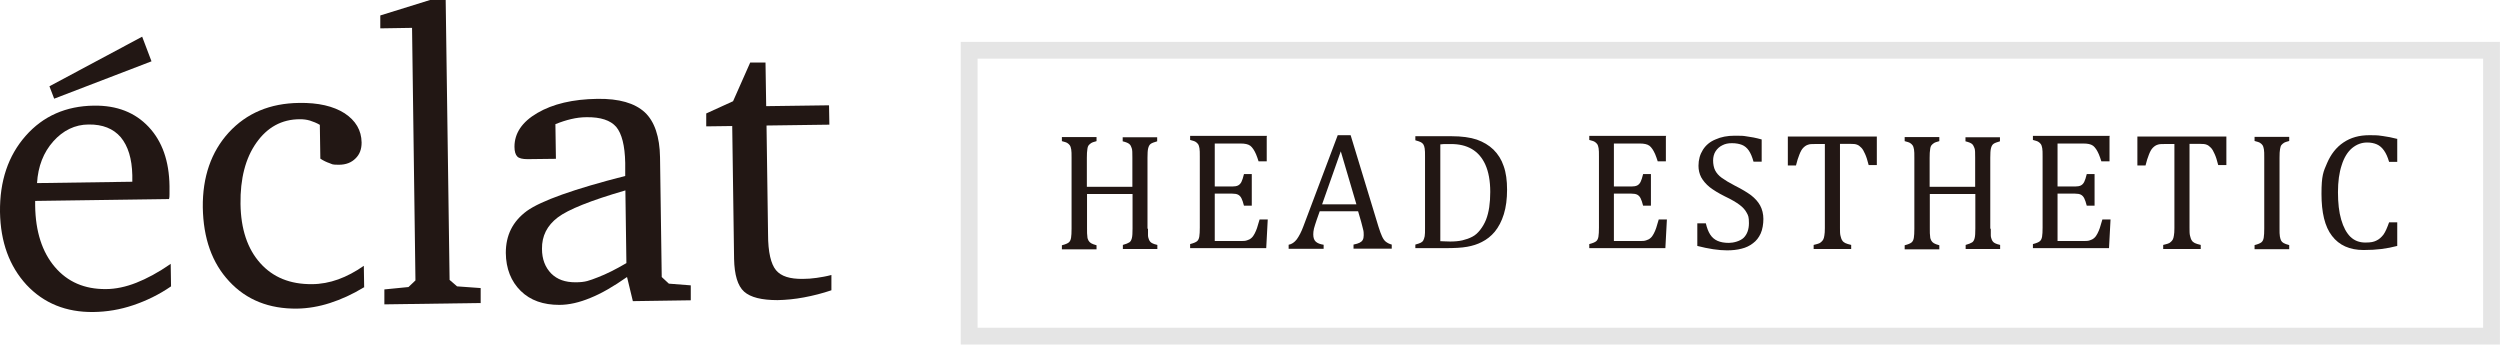 <?xml version="1.0" encoding="UTF-8"?>
<svg id="_レイヤー_1" data-name="レイヤー_1" xmlns="http://www.w3.org/2000/svg" version="1.1" viewBox="0 0 1471.9 202.9">
  <!-- Generator: Adobe Illustrator 29.1.0, SVG Export Plug-In . SVG Version: 2.1.0 Build 142)  -->
  <defs>
    <style>
      .st0 {
        fill: none;
        stroke: #e5e5e5;
        stroke-miterlimit: 10;
        stroke-width: 9.9px;
      }

      .st1 {
        fill: #221714;
      }
    </style>
  </defs>
  <path class="st1" d="M77.9,107v-3.8c-.2-9.8-2.5-17.2-6.8-22.4-4.4-5.1-10.7-7.6-18.9-7.5-8,0-15.1,3.5-20.8,9.9-5.8,6.5-9,14.7-9.6,24.6l56.1-.8ZM100.5,155.2l.2,13.4c-7.1,4.9-14.6,8.5-22.3,11.1-7.7,2.6-15.5,3.9-23.4,4-16,.2-29.2-5.1-39.4-16C5.5,156.7.3,142.5,0,124.8c-.2-18.2,4.8-33.1,15.1-44.8,10.3-11.7,23.8-17.6,40.2-17.8,13.5-.2,24.2,4,32.2,12.5,8,8.5,12.1,20.1,12.3,34.9v4.6c0,1,0,2-.3,3l-78.8,1.1v2.8c.2,15.2,4.1,27.3,11.6,36.1,7.5,8.8,17.5,13.1,30,13,5.7,0,11.8-1.3,17.9-3.7,6.1-2.4,12.9-6,20.1-11l.2-.2Z"/>
  <path class="st1" d="M214.2,169.2c-6.7,4.1-13.4,7.1-19.9,9.2-6.5,2.1-13,3.2-19.4,3.3-16.4.2-29.8-5.1-39.9-16-10.2-10.9-15.3-25.4-15.6-43.6-.2-17.9,4.9-32.7,15.3-44.1,10.5-11.4,24.3-17.2,41.4-17.4,11.3-.2,20.2,1.9,26.8,6.1,6.5,4.3,9.9,10,10,17.2,0,3.9-1.1,7-3.6,9.4-2.4,2.4-5.6,3.7-9.8,3.7s-3.7-.3-5.4-.9c-1.8-.6-3.7-1.5-5.5-2.7l-.3-19.9c-1.9-1.1-3.9-1.9-5.8-2.5-2-.6-4-.8-5.9-.8-10.8,0-19.3,4.8-25.7,13.9-6.4,9.1-9.5,21.1-9.3,36,.2,14.8,4.1,26.4,11.6,34.8,7.5,8.4,17.6,12.5,30.4,12.4,5.2,0,10.5-1,15.5-2.8,5-1.8,10.1-4.5,15.1-8l.2,12.7h0Z"/>
  <polygon class="st1" points="226.3 179.2 226.3 170.4 240.5 169 244.6 165.1 242.6 16.4 223.9 16.7 223.9 9.1 253.2 0 262.4 0 264.7 164.8 269.1 168.6 283 169.6 283 178.4 226.2 179.2 226.3 179.2"/>
  <path class="st1" d="M368.8,155l-.6-42.9c-20.3,5.9-33.6,11.2-39.8,15.9-6.3,4.8-9.4,10.9-9.3,18.5,0,6.1,1.9,10.9,5.4,14.5,3.6,3.6,8.3,5.2,14.3,5.2s8.1-1,13.1-2.9c5-1.9,10.6-4.7,16.9-8.4ZM369,163.2c-7.7,5.4-14.9,9.6-21.4,12.2-6.5,2.7-12.6,4.1-18.3,4.1-9.4,0-17-2.6-22.7-8.2-5.7-5.6-8.7-13.1-8.8-22.4,0-10.4,4-18.5,12.4-24.7,8.4-6,27.7-12.9,57.9-20.6v-7.7c-.2-10.2-2-17.2-5.3-21.2-3.4-3.9-9.2-5.8-17.4-5.7-3.1,0-6.1.4-9.1,1.1-3,.7-6.1,1.7-9.3,3l.3,20.4-16.7.2c-3,0-5-.5-6-1.5-1.1-1.1-1.7-3-1.7-5.8,0-7.9,4.4-14.6,13.5-19.9,9.1-5.3,20.8-8.1,35.3-8.3,12.8-.2,22,2.5,27.9,7.9,5.8,5.4,8.8,14.4,9,26.5l1,70.5,4.2,3.9,12.9,1v8.8l-34.1.5-3.4-14.1h0Z"/>
  <path class="st1" d="M431.1,74.2l-15.3.2v-7.6l15.8-7.2,10.1-22.8h9l.4,25.7,37-.5.2,11.4-37,.5.9,64.1c0,10.5,1.7,17.5,4.7,21.1,3,3.6,8.2,5.2,15.8,5.1,2.6,0,5.3-.2,8.1-.6,2.8-.4,5.7-.9,8.7-1.7v9c-5.3,1.8-10.8,3.2-16.2,4.2-5.3,1-10.5,1.5-15.5,1.6-9.3,0-15.9-1.6-19.7-5s-5.7-9.9-5.9-19.2l-1.1-78.4v.2Z"/>
  <polygon class="st1" points="83.7 21.6 89.2 36.1 31.9 58.1 29.1 50.8 83.7 21.6"/>
  <path class="st1" d="M675.9,134.4c0,1.9,0,3.3,0,4.2,0,.9.3,1.7.5,2.3.2.6.5,1,.8,1.4.3.4.8.7,1.4,1,.6.3,1.5.6,2.8.9v2.4h-20.3v-2.4c1.8-.5,3-1,3.8-1.5.8-.5,1.2-1.4,1.5-2.5.3-1.1.4-3.1.4-5.7v-20.3h-26.8v20.3c0,2.2,0,3.8.2,4.8,0,1,.4,1.8.7,2.4.4.6.8,1.1,1.5,1.5.7.4,1.7.8,3.2,1.2v2.4h-20.4v-2.4c2-.5,3.4-1.1,4.1-1.7.7-.6,1.1-1.5,1.3-2.7.2-1.2.3-3,.3-5.3v-41.8c0-2.2,0-3.9-.2-4.9-.2-1-.4-1.8-.8-2.4-.4-.6-.9-1-1.5-1.4-.6-.4-1.7-.7-3.2-1.1v-2.4h20.4v2.4c-1.4.4-2.5.7-3.1,1.1-.6.4-1.1.8-1.5,1.3-.4.5-.7,1.3-.8,2.4-.2,1.1-.3,2.7-.3,5v17.1h26.8v-17.1c0-2.8,0-4.8-.4-5.7-.3-1-.7-1.8-1.4-2.4-.7-.6-1.9-1.1-3.9-1.6v-2.4h20.3v2.4c-1.8.5-3.1,1-3.8,1.5-.7.5-1.2,1.4-1.5,2.6-.3,1.2-.4,3-.4,5.6v41.8h.2Z"/>
  <path class="st1" d="M745.8,80.4v14.6h-4.8c-.5-1.6-1-3-1.5-4.2-.5-1.2-1.1-2.2-1.6-3-.5-.8-1.2-1.5-1.8-2-.7-.5-1.5-.8-2.4-1-.9-.2-2-.3-3.3-.3h-15.2v25.3h10.3c1.4,0,2.6-.2,3.4-.6.8-.4,1.5-1.1,2-2.1.5-1,1-2.5,1.5-4.6h4.6v18.6h-4.6c-.5-2-1-3.4-1.5-4.4s-1.2-1.7-2-2.1c-.8-.4-1.9-.6-3.4-.6h-10.3v27.9h15.1c1.6,0,2.9,0,3.9-.4,1-.3,1.8-.7,2.6-1.4.8-.7,1.3-1.5,1.9-2.6.6-1.1,1-2.2,1.4-3.3.4-1.2.9-2.8,1.5-5h4.8l-.9,16.9h-44.8v-2.4c2-.5,3.4-1.1,4.1-1.7.7-.6,1.1-1.5,1.3-2.7.2-1.2.3-3,.3-5.3v-41.8c0-2.2,0-3.9-.2-4.9s-.4-1.8-.8-2.4c-.4-.6-.9-1-1.5-1.4-.6-.4-1.7-.7-3.2-1.1v-2.4h45.3,0Z"/>
  <path class="st1" d="M778.4,120.3h20.2l-9.2-31.2-11,31.2ZM796.9,146.4v-2.4c1.6-.3,2.8-.7,3.6-1.1.8-.4,1.4-.9,1.8-1.6.4-.7.6-1.6.6-2.8s0-2.3-.4-3.6-.6-2.7-1.1-4.3l-1.8-6.2h-22.6l-1.7,4.8c-.8,2.4-1.4,4.2-1.7,5.4-.3,1.3-.4,2.4-.4,3.4,0,2,.5,3.4,1.5,4.3,1,.9,2.5,1.5,4.6,1.8v2.4h-20.6v-2.4c1.8-.3,3.4-1.4,4.8-3.2,1.3-1.8,2.7-4.4,3.9-7.7l20.2-53.6h7.6l16.4,53.9c.8,2.5,1.5,4.5,2.1,5.7.6,1.3,1.3,2.4,2.2,3.1.9.7,2,1.3,3.5,1.7v2.4h-22.4Z"/>
  <path class="st1" d="M848.1,142c1.3,0,3.2.2,5.7.2s5.1-.2,7.2-.7c2.1-.5,4.1-1.2,5.8-2.1,1.8-.9,3.3-2.3,4.7-4.1,1.4-1.8,2.5-3.7,3.4-5.9.9-2.3,1.5-4.8,1.9-7.4.4-2.8.6-5.7.6-9,0-6.5-1-11.9-2.9-16.1-1.9-4.2-4.6-7.2-8-9.2-3.5-2-7.5-2.9-12.3-2.9s-4.3,0-6.2.2v57.1h0ZM833.3,146.4v-2.4c1.5-.4,2.6-.8,3.2-1.1.6-.3,1.2-.8,1.5-1.4.3-.6.6-1.4.8-2.4.2-1,.2-2.7.2-4.9v-41.8c0-2.3,0-3.9-.2-5s-.4-1.8-.8-2.4c-.4-.6-.9-1-1.5-1.3-.6-.3-1.7-.7-3.2-1.1v-2.4h21.2c6.1,0,11.1.7,15,2,3.9,1.4,7.1,3.3,9.8,5.9,2.7,2.7,4.7,5.8,6,9.7,1.4,3.9,2,8.5,2,13.9s-.6,10.2-1.9,14.4c-1.3,4.2-3.1,7.6-5.4,10.4-2.1,2.5-4.6,4.5-7.6,6-2.5,1.3-5.3,2.2-8.6,2.8-3.3.6-7.5.8-13,.8h-17.5,0Z"/>
  <path class="st1" d="M980.8,80.4v14.6h-4.8c-.5-1.6-1-3-1.5-4.2-.5-1.2-1.1-2.2-1.6-3-.5-.8-1.2-1.5-1.8-2-.7-.5-1.5-.8-2.4-1-.9-.2-2-.3-3.3-.3h-15.2v25.3h10.3c1.4,0,2.6-.2,3.4-.6.8-.4,1.5-1.1,2-2.1.5-1,1-2.5,1.5-4.6h4.6v18.6h-4.6c-.5-2-1-3.4-1.5-4.4-.5-1-1.2-1.7-2-2.1-.8-.4-1.9-.6-3.4-.6h-10.3v27.9h15.1c1.6,0,2.9,0,3.9-.4,1-.3,1.8-.7,2.6-1.4.8-.7,1.3-1.5,1.9-2.6.6-1.1,1-2.2,1.4-3.3.4-1.2.9-2.8,1.5-5h4.8l-.9,16.9h-44.8v-2.4c2-.5,3.4-1.1,4.1-1.7.7-.6,1.1-1.5,1.3-2.7.2-1.2.3-3,.3-5.3v-41.8c0-2.2,0-3.9-.2-4.9s-.4-1.8-.8-2.4c-.4-.6-.9-1-1.5-1.4-.6-.4-1.7-.7-3.2-1.1v-2.4h45.3,0Z"/>
  <path class="st1" d="M1004.3,131.4c.7,2.9,1.5,5,2.6,6.7,1.1,1.7,2.5,2.9,4.3,3.7,1.8.8,4,1.2,6.7,1.2s6.6-1,8.7-3c2-2,3.1-4.9,3.1-8.6s-.4-4.5-1.3-6.1c-.9-1.7-2.2-3.2-4.2-4.7-2-1.5-4.9-3.2-8.7-5-3.8-1.9-6.7-3.7-8.9-5.4-2.2-1.8-3.9-3.8-5-5.8-1.1-2.1-1.6-4.4-1.6-6.8,0-3.6.9-6.7,2.6-9.4,1.7-2.7,4.2-4.8,7.4-6.1,3.3-1.5,7-2.2,11.2-2.2s4.9,0,7.2.4c2.4.3,5.2.8,8.8,1.8v13.1h-4.8c-.8-2.9-1.7-5-2.8-6.6s-2.5-2.7-4-3.3c-1.5-.6-3.5-1-5.9-1s-4,.4-5.6,1.2c-1.7.8-3,2-4,3.5-1,1.5-1.5,3.5-1.5,5.5s.4,4.3,1.2,5.8c.8,1.6,2.1,3.1,3.9,4.4,1.8,1.3,4.4,2.9,7.7,4.6,4.2,2.1,7.3,4,9.6,5.7,2.3,1.8,4.1,3.8,5.3,6s1.9,5,1.9,7.9-.5,6.2-1.6,8.6c-1.1,2.4-2.6,4.3-4.5,5.7-1.9,1.5-4.2,2.6-6.7,3.2-2.6.7-5.5,1-8.6,1-5,0-10.9-.9-17.5-2.6v-13.3h4.9Z"/>
  <path class="st1" d="M1052.7,80.4h52.3v16.8h-4.8c-.7-2.8-1.4-5-2.1-6.5-.7-1.6-1.4-2.9-2.2-3.7-.8-.8-1.6-1.5-2.5-1.8-.9-.4-2.2-.5-4-.5h-6.1v49.5c0,1.9,0,3.5.3,4.6s.5,2,1,2.7c.4.7,1,1.2,1.8,1.6.8.4,1.9.7,3.5,1.1v2.4h-22.1v-2.4c1-.2,1.8-.5,2.6-.7.8-.2,1.4-.6,1.8-1,.5-.4.9-.9,1.2-1.4.3-.6.6-1.4.7-2.4.2-1,.3-2.5.3-4.4v-49.5h-6.1c-1.5,0-2.8,0-3.8.4-1,.3-1.9.9-2.8,1.8s-1.6,2.2-2.3,4c-.7,1.7-1.4,3.9-2,6.4h-4.8v-17Z"/>
  <path class="st1" d="M1172.1,134.4c0,1.9,0,3.3,0,4.2,0,.9.3,1.7.5,2.3.2.6.5,1,.8,1.4.3.4.8.7,1.4,1,.6.3,1.5.6,2.8.9v2.4h-20.3v-2.4c1.8-.5,3-1,3.8-1.5.8-.5,1.2-1.4,1.5-2.5s.4-3.1.4-5.7v-20.3h-26.8v20.3c0,2.2,0,3.8.2,4.8,0,1,.4,1.8.7,2.4.4.6.8,1.1,1.5,1.5.7.4,1.7.8,3.2,1.2v2.4h-20.4v-2.4c2-.5,3.4-1.1,4.1-1.7.7-.6,1.1-1.5,1.3-2.7.2-1.2.3-3,.3-5.3v-41.8c0-2.2,0-3.9-.2-4.9-.2-1-.4-1.8-.8-2.4-.4-.6-.9-1-1.5-1.4-.6-.4-1.7-.7-3.2-1.1v-2.4h20.4v2.4c-1.4.4-2.5.7-3.1,1.1-.6.4-1.1.8-1.5,1.3-.4.5-.7,1.3-.8,2.4-.2,1.1-.3,2.7-.3,5v17.1h26.8v-17.1c0-2.8,0-4.8-.4-5.7s-.7-1.8-1.4-2.4c-.7-.6-1.9-1.1-3.9-1.6v-2.4h20.3v2.4c-1.8.5-3.1,1-3.8,1.5-.7.5-1.2,1.4-1.5,2.6s-.4,3-.4,5.6v41.8h.2Z"/>
  <path class="st1" d="M1242,80.4v14.6h-4.8c-.5-1.6-1-3-1.5-4.2s-1.1-2.2-1.6-3c-.5-.8-1.2-1.5-1.8-2-.7-.5-1.5-.8-2.4-1-.9-.2-2-.3-3.3-.3h-15.2v25.3h10.3c1.4,0,2.6-.2,3.4-.6.8-.4,1.5-1.1,2-2.1.5-1,1-2.5,1.5-4.6h4.6v18.6h-4.6c-.5-2-1-3.4-1.5-4.4-.5-1-1.2-1.7-2-2.1-.8-.4-1.9-.6-3.4-.6h-10.3v27.9h15.1c1.6,0,2.9,0,3.9-.4,1-.3,1.8-.7,2.6-1.4.8-.7,1.3-1.5,1.9-2.6s1-2.2,1.4-3.3c.4-1.2.9-2.8,1.5-5h4.8l-.9,16.9h-44.8v-2.4c2-.5,3.4-1.1,4.1-1.7.7-.6,1.1-1.5,1.3-2.7.2-1.2.3-3,.3-5.3v-41.8c0-2.2,0-3.9-.2-4.9s-.4-1.8-.8-2.4c-.4-.6-.9-1-1.5-1.4-.6-.4-1.7-.7-3.2-1.1v-2.4h45.3,0Z"/>
  <path class="st1" d="M1258.5,80.4h52.3v16.8h-4.8c-.7-2.8-1.4-5-2.1-6.5-.7-1.6-1.4-2.9-2.2-3.7-.8-.8-1.6-1.5-2.5-1.8-.9-.4-2.2-.5-4-.5h-6.1v49.5c0,1.9,0,3.5.3,4.6s.5,2,1,2.7c.4.7,1,1.2,1.8,1.6.8.4,1.9.7,3.5,1.1v2.4h-22.1v-2.4c1-.2,1.8-.5,2.6-.7.8-.2,1.4-.6,1.8-1,.5-.4.9-.9,1.2-1.4.3-.6.6-1.4.7-2.4.2-1,.3-2.5.3-4.4v-49.5h-6.1c-1.5,0-2.8,0-3.8.4-1,.3-1.9.9-2.8,1.8s-1.6,2.2-2.3,4c-.7,1.7-1.4,3.9-2,6.4h-4.8v-17Z"/>
  <path class="st1" d="M1342.1,134.4c0,2.2,0,3.8.2,4.8.2,1,.4,1.8.7,2.4.3.6.8,1.1,1.5,1.5.7.4,1.8.8,3.3,1.2v2.4h-20.4v-2.4c2-.5,3.4-1.1,4.1-1.7.7-.6,1.1-1.5,1.3-2.7.2-1.2.3-3,.3-5.3v-41.8c0-2.2,0-3.9-.2-4.9-.2-1-.4-1.8-.8-2.4-.4-.6-.9-1-1.5-1.4-.6-.4-1.7-.7-3.2-1.1v-2.4h20.4v2.4c-1.4.4-2.5.7-3.1,1.1-.6.4-1.1.8-1.5,1.3-.4.5-.6,1.3-.8,2.4s-.3,2.7-.3,5v41.8h0Z"/>
  <path class="st1" d="M1411.4,81.9v13.4h-4.8c-.8-2.8-1.8-5-3-6.7-1.2-1.7-2.6-2.9-4.2-3.6-1.6-.7-3.5-1.1-5.7-1.1-3.3,0-6.2,1.1-8.9,3.3-2.6,2.2-4.7,5.5-6.1,10-1.5,4.5-2.2,9.8-2.2,16s.6,11.7,1.9,16.1c1.3,4.5,3.1,7.8,5.4,10.1,2.4,2.3,5.3,3.4,8.8,3.4s4.9-.4,6.4-1.1c1.6-.7,3.1-2,4.3-3.6,1.2-1.7,2.2-4.1,3.3-7.2h4.8v13.9c-3.1.8-6.1,1.4-9.3,1.8-3.2.4-6.6.6-10.5.6-8.2,0-14.4-2.8-18.6-8.3-4.3-5.5-6.2-13.9-6.2-24.8s1.1-13,3.3-18.1c2.2-5.1,5.3-9.2,9.6-12.1,4.3-2.9,9.3-4.3,15.2-4.3s5.6.2,8.1.5c2.5.3,5.3.9,8.5,1.7h0Z"/>
  <rect class="st0" x="570.6" y="29.6" width="896.3" height="168.3"/>
</svg>
